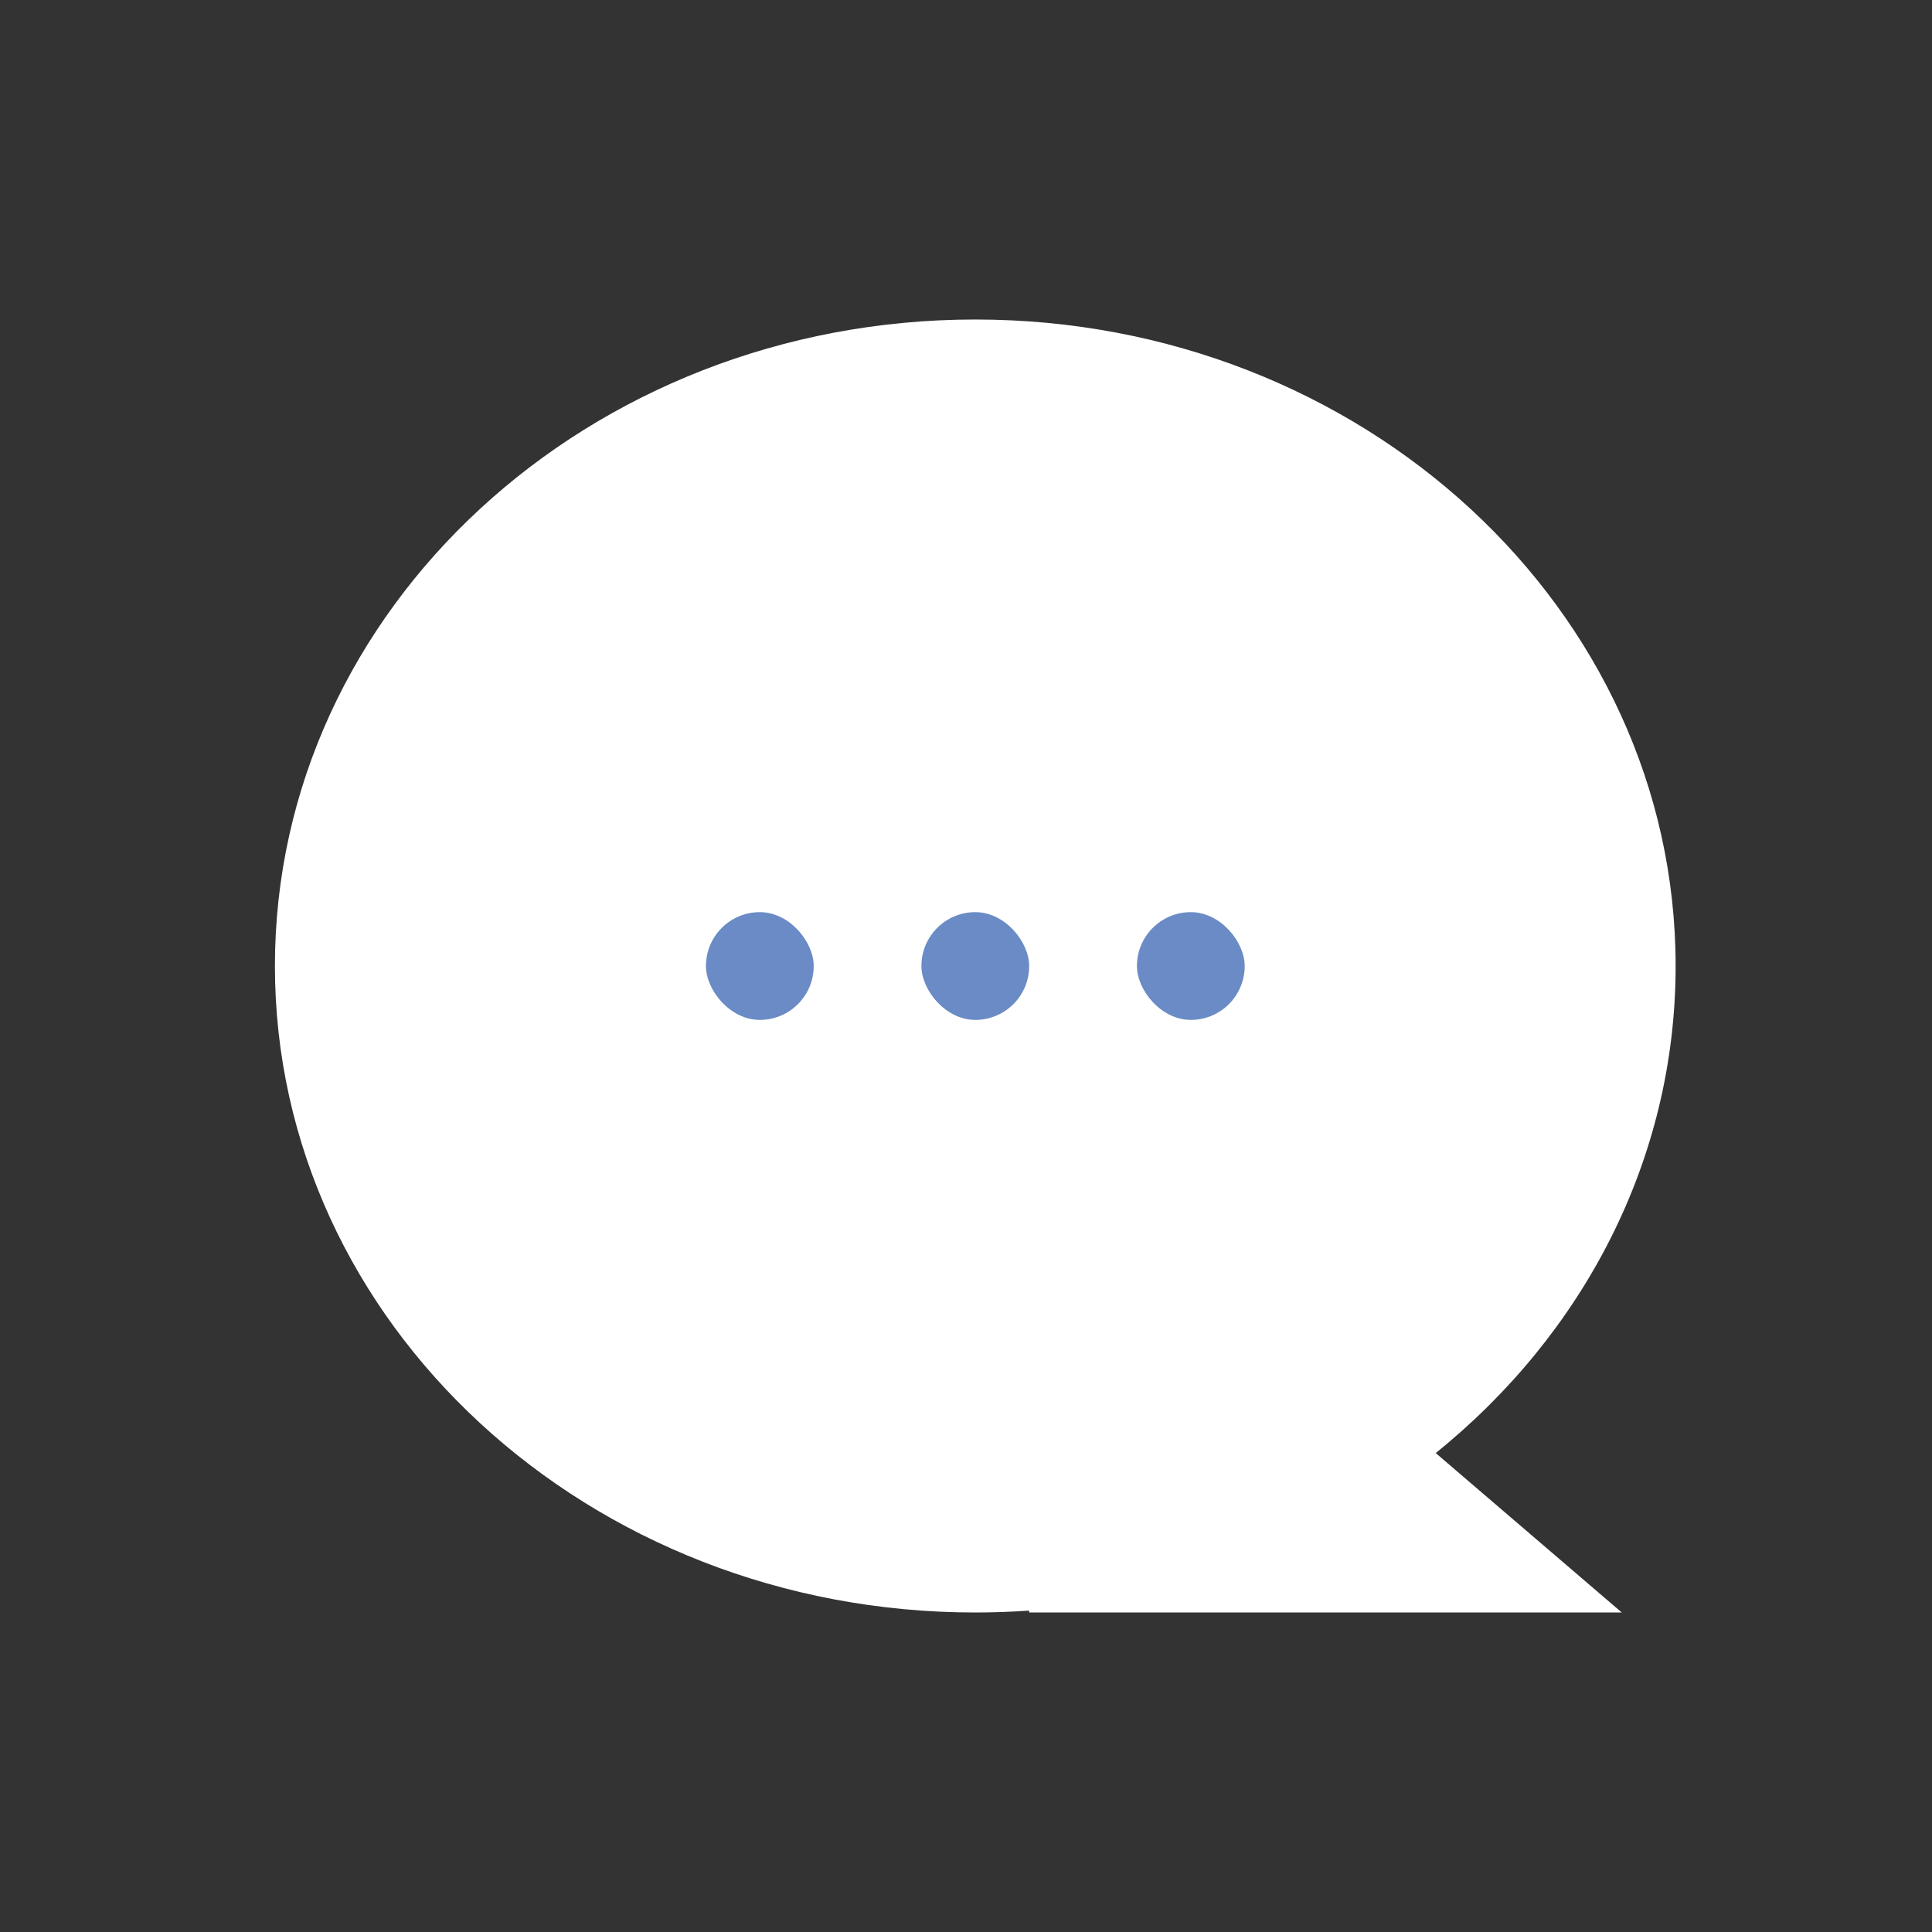 <svg width="40" height="40" viewBox="0 0 40 40" fill="none" xmlns="http://www.w3.org/2000/svg">
<rect x="0" y="0" width="40" height="40" fill="#333333" stroke="none"/>
<path d="M20.192 6.615C28.2 6.615 34.692 12.608 34.692 20C34.692 24.023 32.769 27.63 29.725 30.084L33.577 33.385H21.307V33.346C20.939 33.371 20.567 33.385 20.192 33.385C12.184 33.385 5.692 27.392 5.692 20C5.692 12.608 12.184 6.615 20.192 6.615Z" fill="white"/>
<rect x="14.616" y="18.885" width="2.231" height="2.231" rx="1.115" fill="#6A8BC5"/>
<rect x="19.077" y="18.885" width="2.231" height="2.231" rx="1.115" fill="#6A8BC5"/>
<rect x="23.539" y="18.885" width="2.231" height="2.231" rx="1.115" fill="#6A8BC5"/>
</svg>
